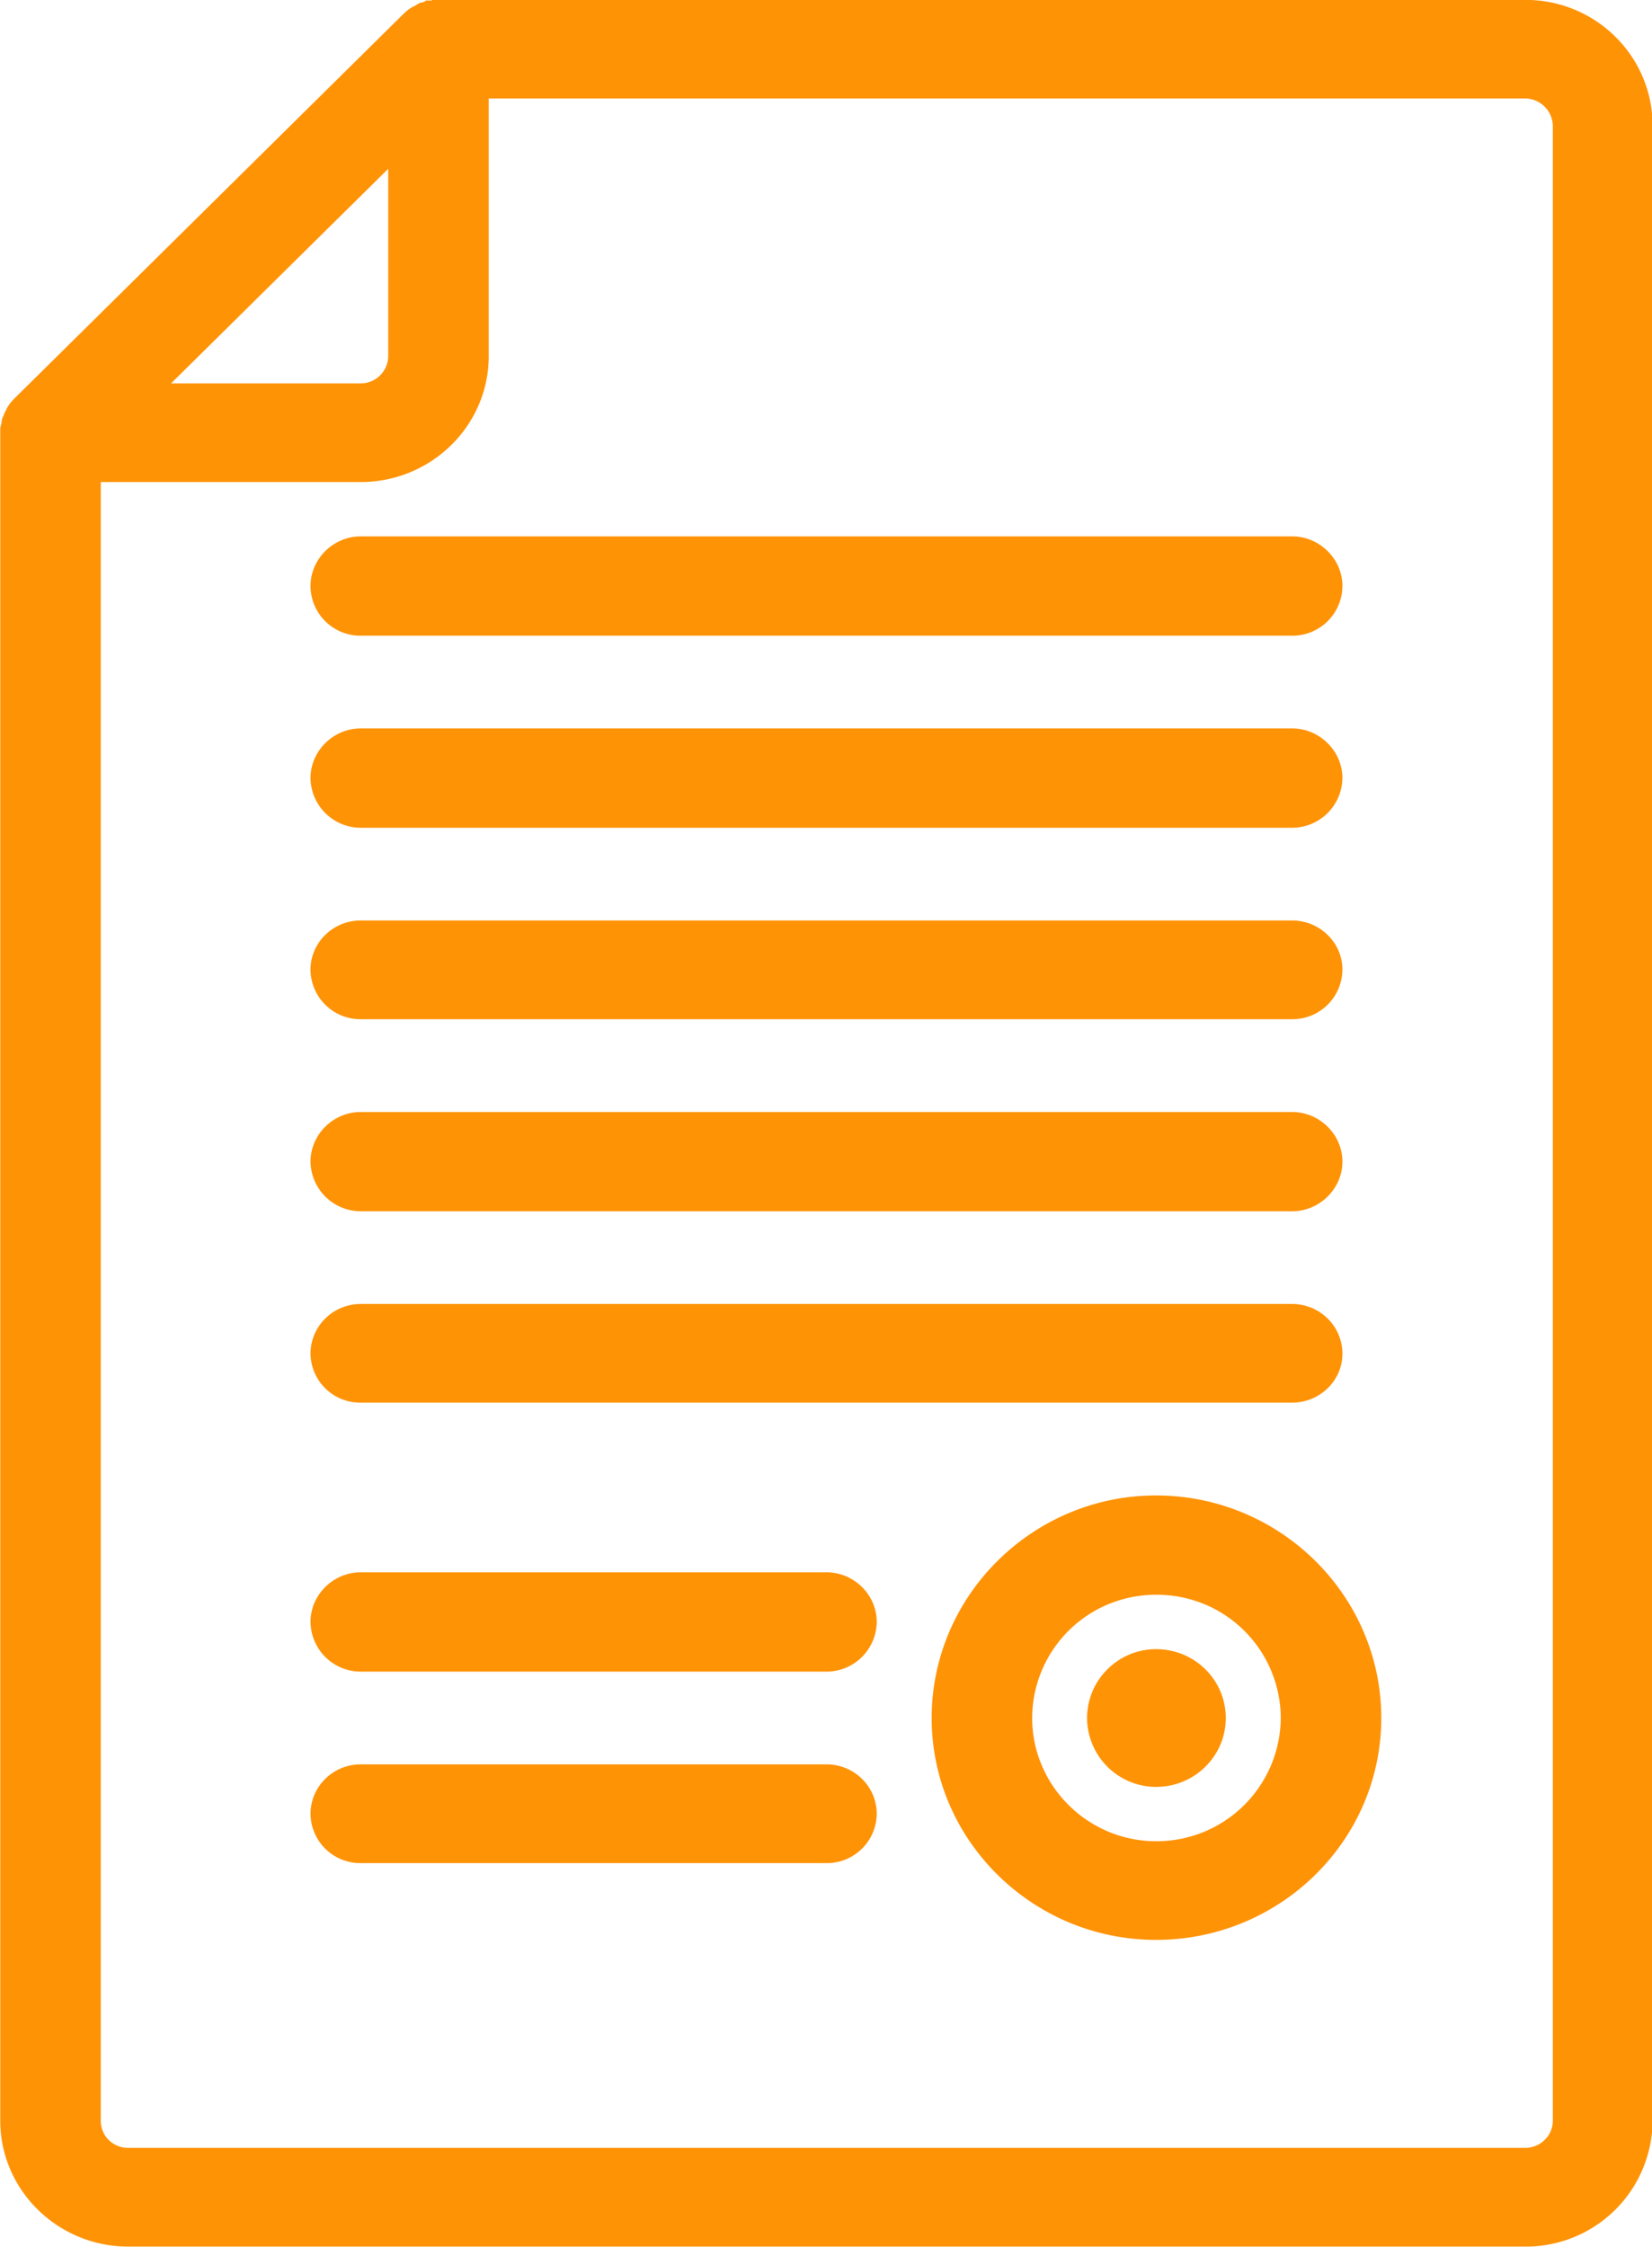<svg xmlns="http://www.w3.org/2000/svg" preserveAspectRatio="xMidYMid" width="25" height="34" viewBox="0 0 25 34"><defs><style>.cls-1{fill:#ff9306;fill-rule:evenodd}</style></defs><path d="M23.083 33.994H1.941c-1.065 0-1.937-.854-1.937-1.905V6.492c0-.03.01-.06.02-.09v-.03c.01-.03.01-.05.02-.061.021-.049.031-.08.051-.109.01-.031.031-.06.051-.091a.922.922 0 0 1 .081-.09L6.098.218c.031-.029.051-.051.081-.07a.393.393 0 0 1 .101-.06c.032-.02.061-.041.092-.05.02 0 .04-.01.051-.01l.02-.02h.091c0-.01.02-.01.051-.01h16.498c1.064 0 1.926.851 1.926 1.904v30.187a1.916 1.916 0 0 1-1.926 1.905zM5.875 2.554L2.589 5.801h2.87a.416.416 0 0 0 .416-.412V2.554zm17.624-.652a.423.423 0 0 0-.416-.412H7.396v3.899c0 1.053-.872 1.905-1.937 1.905H1.525v24.795c0 .231.183.411.416.411h21.142c.223 0 .416-.18.416-.411V1.902zm-6.004 27.451c-1.865 0-3.396-1.504-3.396-3.357 0-1.854 1.531-3.368 3.396-3.368 1.877 0 3.408 1.514 3.408 3.368 0 1.853-1.531 3.357-3.408 3.357zm0-5.222a1.87 1.87 0 0 0-1.875 1.865c0 1.022.842 1.864 1.875 1.864a1.878 1.878 0 0 0 1.887-1.864 1.872 1.872 0 0 0-1.887-1.865zm0 2.907a1.046 1.046 0 0 1-1.044-1.042c0-.572.467-1.042 1.044-1.042.588 0 1.055.47 1.055 1.042 0 .57-.467 1.042-1.055 1.042zm2.059-5.814H5.459a.752.752 0 0 1-.76-.74c0-.421.345-.753.76-.753h14.095c.415 0 .761.332.761.753 0 .41-.346.74-.761.74zm0-2.896H5.459a.762.762 0 0 1-.76-.751c0-.411.345-.751.76-.751h14.095c.415 0 .761.34.761.751 0 .41-.346.751-.761.751zm0-2.906H5.459a.755.755 0 0 1-.76-.752c0-.41.345-.742.76-.742h14.095c.415 0 .761.332.761.742a.756.756 0 0 1-.761.752zm0-2.897H5.459a.761.761 0 0 1-.76-.751c0-.411.345-.752.76-.752h14.095c.415 0 .761.341.761.752a.762.762 0 0 1-.761.751zm0-2.906H5.459a.755.755 0 0 1-.76-.752c0-.41.345-.751.76-.751h14.095c.415 0 .761.341.761.751a.756.756 0 0 1-.761.752zM5.459 23.791h7.048c.416 0 .761.34.761.751a.761.761 0 0 1-.761.752H5.459a.761.761 0 0 1-.76-.752c0-.411.345-.751.76-.751zm0 2.906h7.048c.416 0 .761.331.761.752a.754.754 0 0 1-.761.742H5.459a.753.753 0 0 1-.76-.742c0-.421.345-.752.76-.752z" class="cls-1"/></svg>
